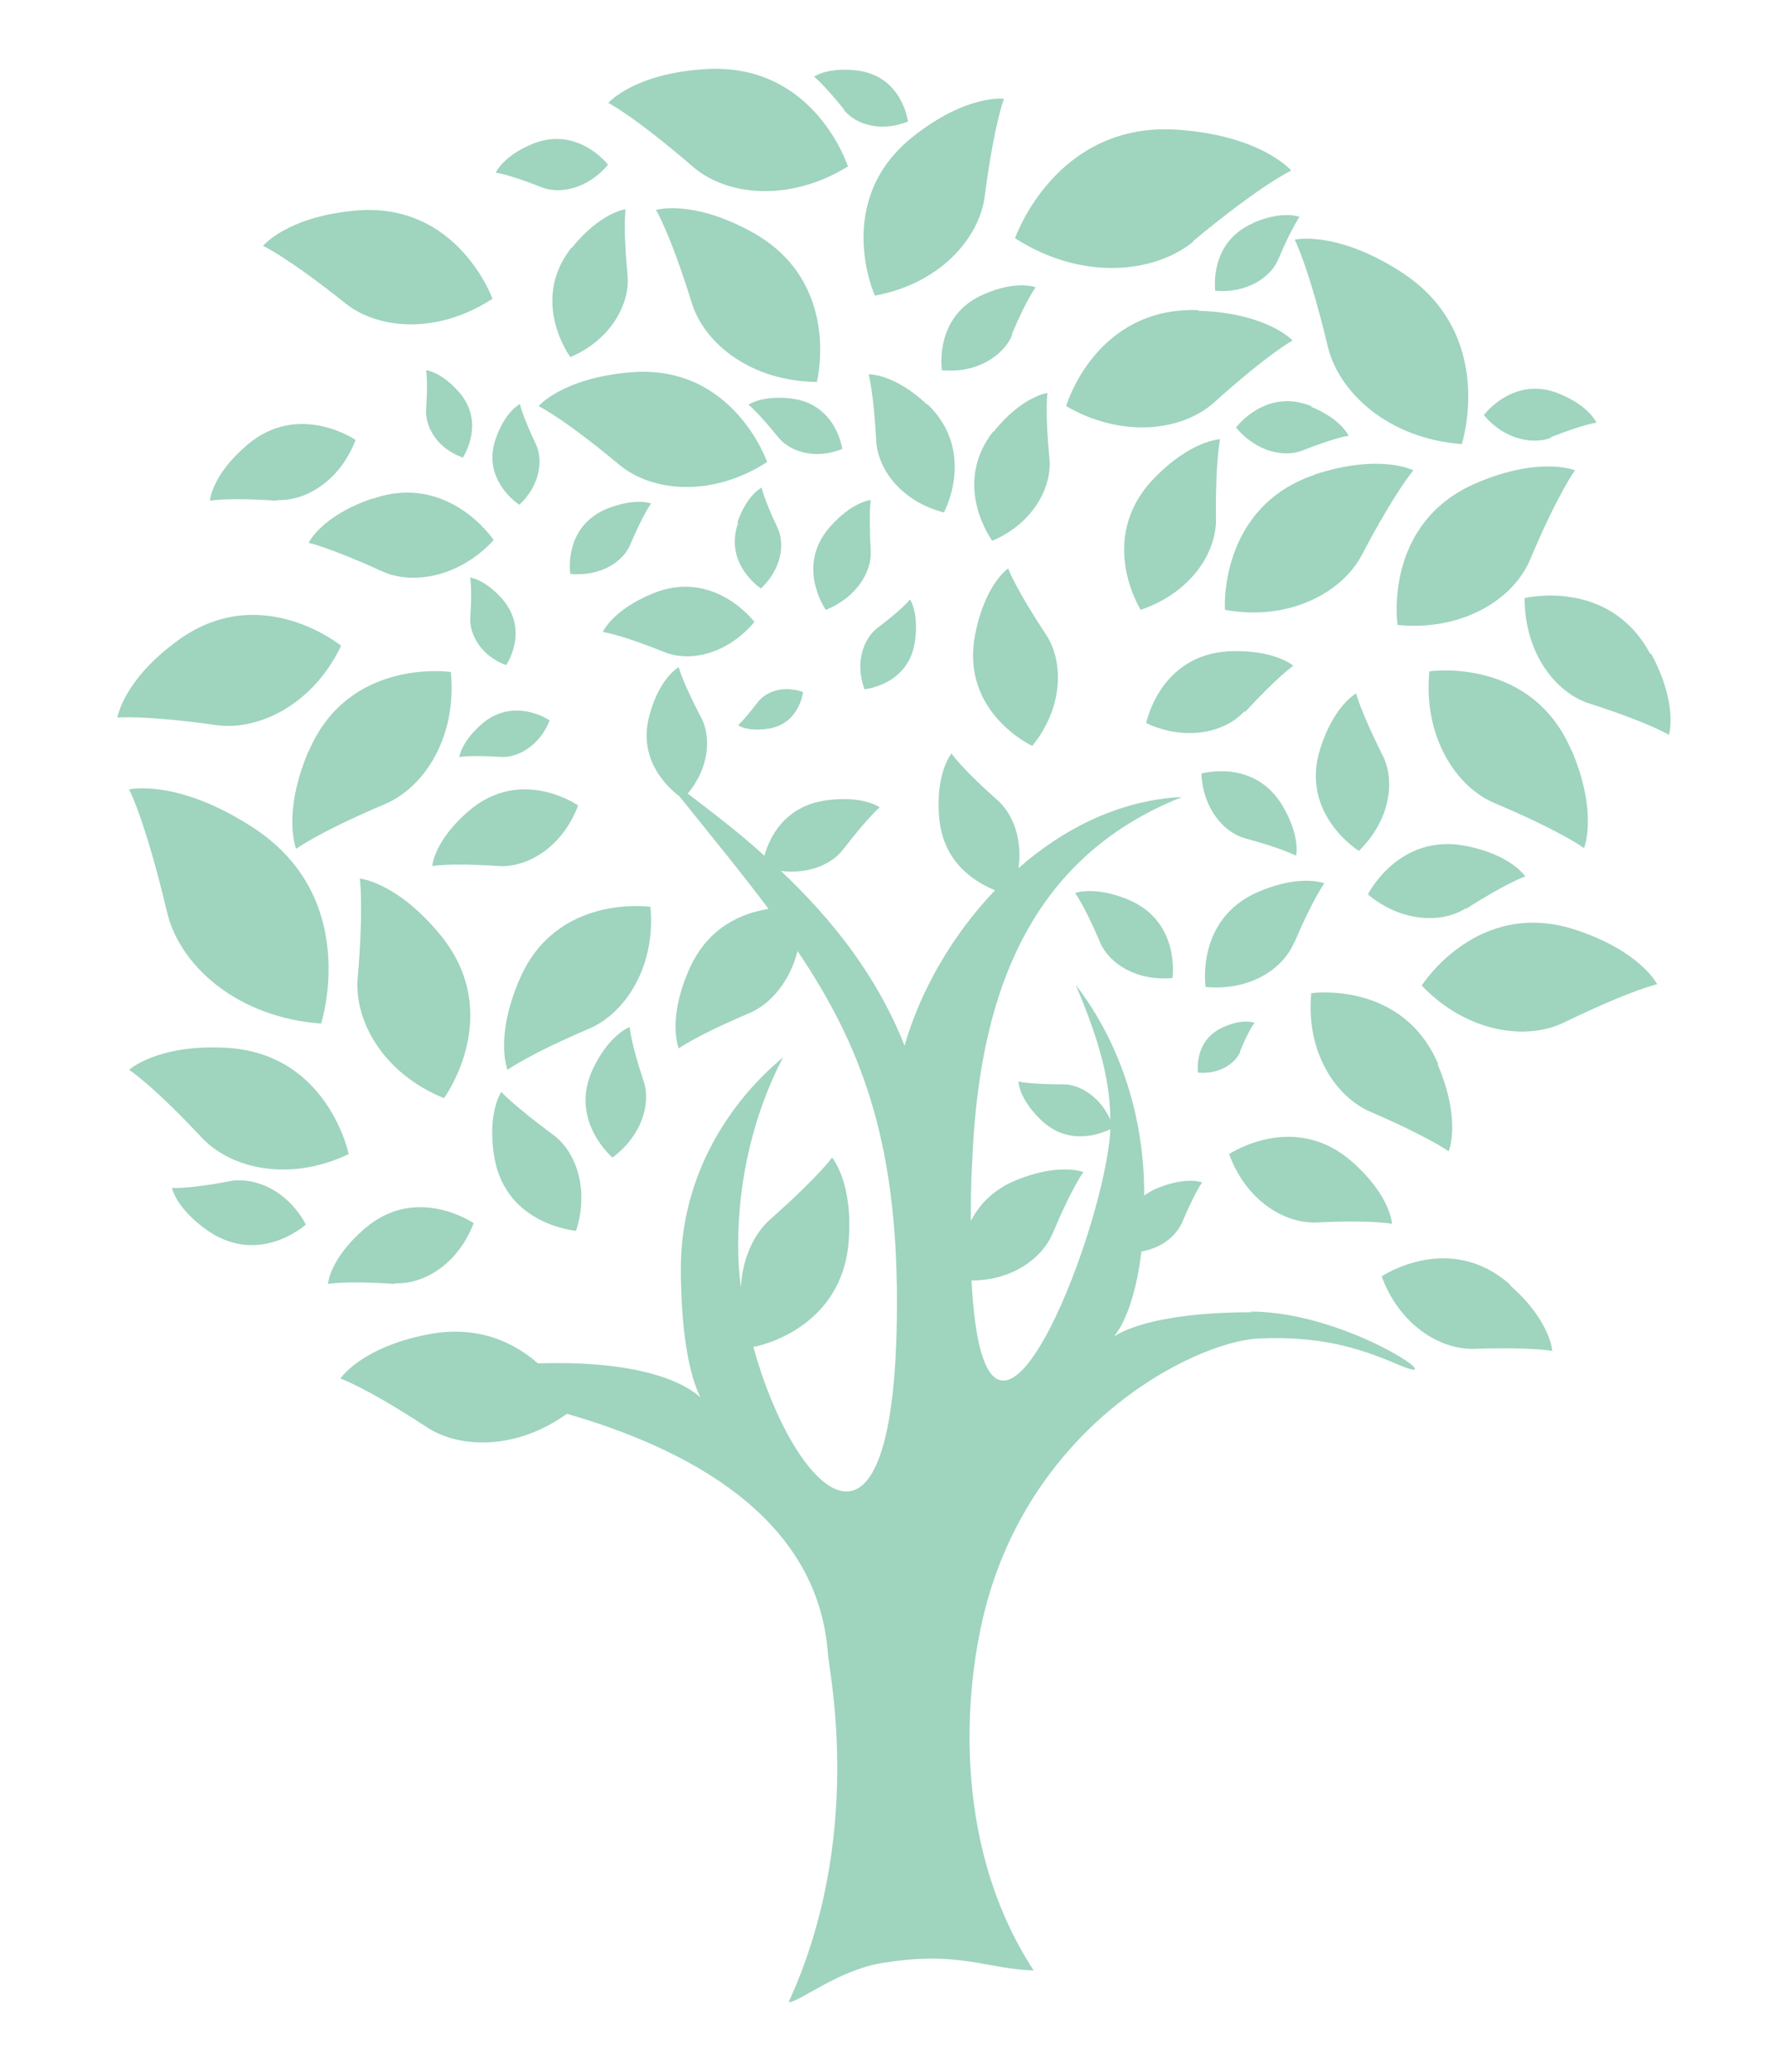 <svg xmlns="http://www.w3.org/2000/svg" id="uuid-f5725490-ceef-476d-9945-1e4f45365120" data-name="Capa_1" viewBox="0 0 258.8 300"><path d="M44.7,108.7c-3.9,9.2-1.8,14.2-1.8,14.2,0,0,3-2.3,12.9-6.5,5.6-2.4,10.4-9.6,9.5-19.1,0,0-14.8-2.2-20.6,11.5Z" style="fill: #9fd4bf;"></path><path d="M64.3,159s8.9-12.1-.5-23.6c-6.3-7.7-11.7-8.2-11.7-8.2,0,0,.6,3.7-.3,14.5-.5,6,3.6,13.7,12.5,17.3Z" style="fill: #9fd4bf;"></path><path d="M49.4,93.5s-11.6-9.5-23.6-.8c-8,5.8-8.8,11.2-8.8,11.2,0,0,3.8-.4,14.4,1.1,6,.8,13.9-2.9,18-11.5Z" style="fill: #9fd4bf;"></path><path d="M53.9,72.2c-7.4,2.5-9.2,6.4-9.2,6.4,0,0,2.9.6,10.6,4.1,4.3,2,11.1,1,16.2-4.5,0,0-6.5-9.8-17.5-6Z" style="fill: #9fd4bf;"></path><path d="M122.8,24.1s-4.8-15-20.5-14.1c-10.5.6-14.2,4.9-14.2,4.9,0,0,3.6,1.8,12.2,9.2,4.8,4.2,13.9,5.3,22.5,0Z" style="fill: #9fd4bf;"></path><path d="M126.1,79.7c-.3-5.4,0-7.3,0-7.3,0,0-2.7.2-6,4-4.9,5.7-.5,11.9-.5,11.9,4.5-1.8,6.7-5.6,6.5-8.6Z" style="fill: #9fd4bf;"></path><path d="M109.3,90.1s-5.8-7.8-14.7-4.2c-5.9,2.4-7.3,5.6-7.3,5.6,0,0,2.4.3,8.9,2.9,3.6,1.5,9.1.4,13.1-4.4Z" style="fill: #9fd4bf;"></path><path d="M118.3,55.3s3.7-14.5-9.4-21.7c-8.7-4.8-13.9-3.2-13.9-3.2,0,0,2,3.2,5.2,13.5,1.8,5.8,8.5,11.3,18.1,11.4Z" style="fill: #9fd4bf;"></path><path d="M173.5,44.9c-14.9-.5-19.1,13.9-19.1,13.9,8.3,4.8,16.9,3.5,21.4-.5,8-7.2,11.4-9,11.4-9,0,0-3.7-4-13.6-4.3Z" style="fill: #9fd4bf;"></path><path d="M126.7,42.8c9.4-1.7,15.1-8.3,15.9-14.3,1.4-10.7,2.8-14.2,2.8-14.2,0,0-5.4-.7-13.2,5.5-11.7,9.3-5.5,23-5.5,23Z" style="fill: #9fd4bf;"></path><path d="M78,58.8s3.4,1.6,11.7,8.5c4.7,3.9,13.3,4.8,21.4-.4,0,0-4.9-14.2-19.7-13-9.9.8-13.4,4.9-13.4,4.9Z" style="fill: #9fd4bf;"></path><path d="M172.8,34.9c10-8.3,14.2-10.2,14.2-10.2,0,0-4.2-5-16.2-5.9-17.9-1.4-23.8,15.7-23.8,15.7,9.7,6.2,20.1,5.1,25.8.5Z" style="fill: #9fd4bf;"></path><path d="M143.9,62.4c-6.2,7.8-.2,15.9-.2,15.9,5.9-2.5,8.6-7.7,8.3-11.7-.7-7.2-.3-9.7-.3-9.7,0,0-3.6.4-7.8,5.6Z" style="fill: #9fd4bf;"></path><path d="M82.8,35.8c-6.2,7.8-.2,15.9-.2,15.9,5.9-2.5,8.6-7.7,8.3-11.7-.7-7.2-.3-9.7-.3-9.7,0,0-3.6.4-7.8,5.6Z" style="fill: #9fd4bf;"></path><path d="M83.4,178.3c2-6.1,0-11.6-3.3-14-5.8-4.3-7.5-6.2-7.5-6.2,0,0-2.1,3-1,9.5,1.7,9.8,11.8,10.6,11.8,10.6Z" style="fill: #9fd4bf;"></path><path d="M180.3,103.1c4.9-5.3,7-6.7,7-6.7,0,0-2.7-2.4-9.4-2.1-10,.6-11.9,10.4-11.9,10.4,5.8,2.7,11.5,1.3,14.2-1.7Z" style="fill: #9fd4bf;"></path><path d="M176.1,75.2c-.1-8.6.6-11.6.6-11.6,0,0-4.3.1-9.8,5.9-8.1,8.7-1.7,18.8-1.7,18.8,7.3-2.5,11-8.3,10.9-13.2Z" style="fill: #9fd4bf;"></path><path d="M94.2,131.3s-13.7-2-19,10.6c-3.6,8.4-1.7,13-1.7,13,0,0,2.8-2.1,11.9-6,5.1-2.2,9.6-8.9,8.8-17.6Z" style="fill: #9fd4bf;"></path><path d="M149.5,108c4.6-5.7,4.5-12.3,2-16.1-4.5-6.8-5.5-9.6-5.5-9.6,0,0-3.4,2.3-4.8,9.7-2.1,11.2,8.3,16,8.3,16Z" style="fill: #9fd4bf;"></path><path d="M40.1,72.4c4.1.2,9.1-2.7,11.4-8.7,0,0-8.3-5.7-15.8.8-5.1,4.4-5.3,8-5.3,8,0,0,2.5-.5,9.7,0Z" style="fill: #9fd4bf;"></path><path d="M57.2,185.8c4.1.2,9.1-2.7,11.4-8.7,0,0-8.3-5.7-15.8.8-5.1,4.4-5.3,8-5.3,8,0,0,2.5-.5,9.7,0Z" style="fill: #9fd4bf;"></path><path d="M132.5,92.9c.6-4.2-.7-6.1-.7-6.1,0,0-1,1.3-4.7,4.1-2.1,1.6-3.3,5.1-1.9,8.9,0,0,6.4-.6,7.3-6.9Z" style="fill: #9fd4bf;"></path><path d="M111.3,105.5c4.5-.7,5-5.3,5-5.3-2.8-1-5.3-.1-6.5,1.4-2,2.6-2.9,3.4-2.9,3.4,0,0,1.3,1,4.4.5Z" style="fill: #9fd4bf;"></path><path d="M106.9,75.7c-2.1,6,3.3,9.5,3.3,9.5,3-2.8,3.5-6.5,2.4-8.8-2-4.2-2.3-5.8-2.3-5.8,0,0-2.1,1-3.5,5Z" style="fill: #9fd4bf;"></path><path d="M75.2,73.1c3-2.8,3.5-6.5,2.4-8.8-2-4.2-2.3-5.8-2.3-5.8,0,0-2.1,1-3.5,5-2.1,6,3.3,9.5,3.3,9.5Z" style="fill: #9fd4bf;"></path><path d="M85.9,154.7c-3.6,7.5,2.8,12.9,2.8,12.9,4.3-3.2,5.6-7.9,4.5-11.1-1.9-5.7-2-7.8-2-7.8,0,0-2.9,1-5.3,6Z" style="fill: #9fd4bf;"></path><path d="M33.4,171c-6.2,1.2-8.5,1-8.5,1,0,0,.6,3.1,5.5,6.4,7.4,4.8,13.9-1.1,13.9-1.1-2.7-5-7.4-6.9-11-6.3Z" style="fill: #9fd4bf;"></path><path d="M83.7,116.6s-8.2-5.7-15.8.8c-5.1,4.4-5.3,8-5.3,8,0,0,2.5-.5,9.7,0,4.1.2,9.1-2.7,11.4-8.7Z" style="fill: #9fd4bf;"></path><path d="M66.6,109.6s1.5-.3,6,0c2.5.1,5.6-1.7,7-5.3,0,0-5.1-3.5-9.8.5-3.1,2.7-3.3,4.9-3.3,4.9Z" style="fill: #9fd4bf;"></path><path d="M46.5,148.2s6-18.4-10.2-28.6c-10.8-6.9-17.6-5.3-17.6-5.3,0,0,2.3,4.3,5.5,17.8,1.8,7.6,10,15.2,22.3,16.1Z" style="fill: #9fd4bf;"></path><path d="M68.1,83.7s.3,1.5,0,5.8c-.1,2.4,1.6,5.5,5.2,6.8,0,0,3.4-4.9-.5-9.5-2.6-3-4.8-3.2-4.8-3.2Z" style="fill: #9fd4bf;"></path><path d="M67,66.3s3.4-5-.5-9.5c-2.6-3-4.8-3.2-4.8-3.2,0,0,.3,1.5,0,5.8-.1,2.4,1.6,5.5,5.2,6.8Z" style="fill: #9fd4bf;"></path><path d="M134.3,58.6c-4.9-4.6-8.5-4.4-8.5-4.4,0,0,.7,2.4,1.1,9.6.2,4.1,3.6,8.8,9.8,10.4,0,0,4.8-8.8-2.4-15.7Z" style="fill: #9fd4bf;"></path><path d="M146.5,48.5c2.2-5.3,3.5-6.9,3.5-6.9,0,0-2.7-1.1-7.5,1-7.3,3.1-6.1,11-6.1,11,5.1.5,8.9-2.1,10.2-5.1Z" style="fill: #9fd4bf;"></path><path d="M88.1,23.9s-4.3-5.7-10.9-3.1c-4.4,1.8-5.4,4.2-5.4,4.2,0,0,1.8.2,6.6,2.1,2.7,1.1,6.8.2,9.7-3.3Z" style="fill: #9fd4bf;"></path><path d="M122,65.1s-.8-6.6-7.4-7.4c-4.3-.5-6.2.9-6.2.9,0,0,1.3,1,4.3,4.7,1.7,2.1,5.3,3.3,9.3,1.7Z" style="fill: #9fd4bf;"></path><path d="M122.2,15.9c1.7,2.1,5.3,3.3,9.3,1.7,0,0-.8-6.6-7.4-7.4-4.3-.5-6.2.9-6.2.9,0,0,1.3,1,4.3,4.7Z" style="fill: #9fd4bf;"></path><path d="M155.7,129.3s1.3,1.7,3.6,7.1c1.3,3.1,5.3,5.7,10.5,5.2,0,0,1.2-8.1-6.3-11.3-5-2.1-7.8-1-7.8-1Z" style="fill: #9fd4bf;"></path><path d="M82.6,83.1c4.4.4,7.7-1.8,8.7-4.3,1.9-4.5,3-5.9,3-5.9,0,0-2.3-.9-6.5.8-6.3,2.7-5.2,9.4-5.2,9.4Z" style="fill: #9fd4bf;"></path><path d="M29.3,164.8c4.2,4.4,12.6,6.4,21.2,2.3,0,0-3-14.7-17.9-15.4-9.9-.5-13.9,3.2-13.9,3.2,0,0,3.2,2,10.6,9.9Z" style="fill: #9fd4bf;"></path><path d="M71.3,43.2s-5.1-14.1-19.9-12.7c-9.9.9-13.3,5.1-13.3,5.1,0,0,3.5,1.6,11.9,8.3,4.7,3.8,13.4,4.6,21.4-.7Z" style="fill: #9fd4bf;"></path><path d="M208.3,154.1c-5.2-12.2-18.4-10.3-18.4-10.3-.8,8.5,3.5,14.9,8.4,17.1,8.8,3.8,11.5,5.8,11.5,5.8,0,0,1.9-4.4-1.6-12.6Z" style="fill: #9fd4bf;"></path><path d="M239,94.7c-5.9-11.1-18.2-8.1-18.2-8.1,0,8.1,4.6,13.8,9.5,15.3,8.7,2.8,11.4,4.5,11.4,4.5,0,0,1.4-4.4-2.6-11.8Z" style="fill: #9fd4bf;"></path><path d="M212.3,131.6c6.1-3.9,8.6-4.7,8.6-4.7,0,0-2-3.1-8.5-4.4-9.8-2-14.3,7-14.3,7,4.9,4.1,10.8,4.2,14.2,2Z" style="fill: #9fd4bf;"></path><path d="M202.5,90.5c9.5.9,16.8-3.9,19.1-9.5,4.2-9.9,6.5-12.9,6.5-12.9,0,0-5-2.1-14.2,1.8-13.7,5.8-11.5,20.6-11.5,20.6Z" style="fill: #9fd4bf;"></path><path d="M218.7,186c-8.8-7.8-18.6-1.2-18.6-1.2,2.6,7.1,8.5,10.6,13.3,10.5,8.5-.3,11.4.3,11.4.3,0,0-.2-4.3-6.1-9.5Z" style="fill: #9fd4bf;"></path><path d="M227.6,108.7c-5.8-13.7-20.6-11.5-20.6-11.5-.9,9.5,3.9,16.8,9.5,19.1,9.9,4.2,12.9,6.5,12.9,6.5,0,0,2.1-5-1.8-14.2Z" style="fill: #9fd4bf;"></path><path d="M190.7,177c8.1-.4,10.9.2,10.9.2,0,0-.2-4.1-5.8-9-8.4-7.4-17.8-1.1-17.8-1.1,2.5,6.8,8.1,10.1,12.7,9.9Z" style="fill: #9fd4bf;"></path><path d="M228.1,134.6c-14.2-4.6-22.2,8.1-22.2,8.1,6.6,6.9,15.3,8,20.7,5.3,9.7-4.7,13.4-5.5,13.4-5.5,0,0-2.4-4.8-11.9-7.9Z" style="fill: #9fd4bf;"></path><path d="M192.3,50.2c1.6,6.6,8.7,13.3,19.4,14.1,0,0,5.2-16-8.9-25-9.4-6-15.3-4.6-15.3-4.6,0,0,2,3.8,4.8,15.5Z" style="fill: #9fd4bf;"></path><path d="M187.7,123.9s.7-2.8-2-7.3c-4.1-6.8-11.7-4.6-11.7-4.6.2,5.1,3.3,8.6,6.4,9.4,5.5,1.5,7.3,2.5,7.3,2.5Z" style="fill: #9fd4bf;"></path><path d="M181.5,32.3c-6.5,2.8-5.5,9.8-5.5,9.8,4.5.4,8-1.9,9.1-4.5,2-4.7,3.1-6.2,3.1-6.2,0,0-2.4-1-6.8.9Z" style="fill: #9fd4bf;"></path><path d="M189.9,58.8c-6.6-2.7-10.9,3.1-10.9,3.1,2.9,3.5,7,4.4,9.7,3.3,4.8-1.9,6.6-2.1,6.6-2.1,0,0-1-2.4-5.4-4.2Z" style="fill: #9fd4bf;"></path><path d="M224.6,63.3c4.8-1.9,6.6-2.1,6.6-2.1,0,0-1-2.4-5.4-4.2-6.6-2.7-10.9,3.1-10.9,3.1,2.9,3.5,7,4.3,9.7,3.3Z" style="fill: #9fd4bf;"></path><path d="M179.6,152.2c1.3-3.2,2.1-4.1,2.1-4.1,0,0-1.6-.7-4.5.6-4.4,1.9-3.7,6.6-3.7,6.6,3,.3,5.4-1.3,6.1-3Z" style="fill: #9fd4bf;"></path><path d="M187.4,136.6c2.8-6.6,4.4-8.7,4.4-8.7,0,0-3.4-1.4-9.5,1.2-9.2,3.9-7.7,13.8-7.7,13.8,6.4.6,11.2-2.6,12.8-6.4Z" style="fill: #9fd4bf;"></path><path d="M196.8,123.2c4.6-4.5,5.3-10.3,3.4-13.9-3.2-6.4-3.8-8.9-3.8-8.9,0,0-3.2,1.7-5.2,8-3,9.5,5.6,14.8,5.6,14.8Z" style="fill: #9fd4bf;"></path><path d="M190.5,68.7c-14.1,4.7-13.1,19.6-13.1,19.6,9.4,1.7,17-2.6,19.8-7.9,5-9.5,7.5-12.3,7.5-12.3,0,0-4.8-2.5-14.3.6Z" style="fill: #9fd4bf;"></path><path d="M181.3,190c-29.1,0-18.5,12.1-16-8.8,2.9-.5,5-2.2,5.9-4.2,1.9-4.5,2.9-5.8,2.9-5.8,0,0-2.2-.9-6.4.8-.8.3-1.4.7-2,1.1,0-.1,0-.3,0-.4,0-10.7-3.3-21.5-9.9-30.1,2.6,6.2,5,12.8,5,19.5-1.5-3.3-4.4-5.1-6.8-5.1-4.8,0-6.5-.4-6.5-.4,0,0,0,2.4,3.2,5.5,4,3.9,8.6,2.1,10.1,1.4,0,.1,0,.2,0,.3-1,15.1-18.2,58.5-20.1,21.6,5.8,0,10.1-3.1,11.7-6.7,2.9-6.9,4.5-9,4.5-9,0,0-3.5-1.4-9.8,1.2-3.4,1.4-5.4,3.7-6.5,5.9,0-2.6,0-5.5.2-8.6.9-22.2,7.1-43.6,30.4-52.8-8.8.4-17,4.4-23.7,10.3.6-4.2-.8-7.9-3.1-9.9-5.2-4.6-6.6-6.7-6.6-6.7,0,0-2.3,2.7-1.8,9.1.5,6.7,5.2,9.5,8.1,10.7-6.2,6.5-10.8,14.5-13.1,22.5-4-10.1-10.4-18.2-17.9-25.3,3.9.5,7.3-.9,9-3.1,3.7-4.8,5.3-6.1,5.3-6.1,0,0-2.4-1.8-7.9-1-6,.9-8.1,5.5-8.8,8-3.5-3.2-7.3-6.1-11.1-9,3.1-3.7,3.4-8.1,2-10.9-2.8-5.3-3.3-7.4-3.3-7.4,0,0-2.7,1.4-4.2,6.8-1.9,6.6,2.7,10.7,4.3,11.9,4.8,6,9.1,11.2,12.9,16.3-3.8.6-8.9,2.6-11.6,9-3.1,7.2-1.4,11.2-1.4,11.2,0,0,2.4-1.8,10.2-5.1,3.1-1.3,5.9-4.6,7-9,9.1,13.5,14.4,27.2,14.4,50.8,0,43.3-15.1,27.4-20.8,6.5.5,0,12.8-2.5,13.8-15.2.7-8.6-2.4-12.2-2.4-12.2,0,0-1.9,2.7-8.9,8.9-2.4,2.1-4.1,5.7-4.3,9.9-.3-2.1-.4-4.2-.4-6.2,0-9.5,2.3-19.1,6.5-27.1-7.7,6.4-14.9,17.1-14.8,30.9.2,31.7,13.8,12.3-20.7,13.4-3.4-3-8.7-5.6-15.9-4.2-9.8,1.9-12.7,6.4-12.7,6.4,0,0,3.6,1.2,12.6,7.1,4.8,3.1,13,3.2,20.2-2,17,4.9,36.4,14.7,37.8,34.8.2,2.7,5.3,26.5-5.7,50.4,1.6,0,7.2-4.7,13.7-5.7,11-1.8,15,.9,21.8,1.1-12.6-19.3-9.1-42.1-8-47.9,5.5-30.5,31.3-43.2,40.6-43.6,8.7-.4,14.4,1.3,20,3.7,9,3.9-6.9-7.6-21.2-7.6Z" style="fill: #9fd4bf;"></path></svg>